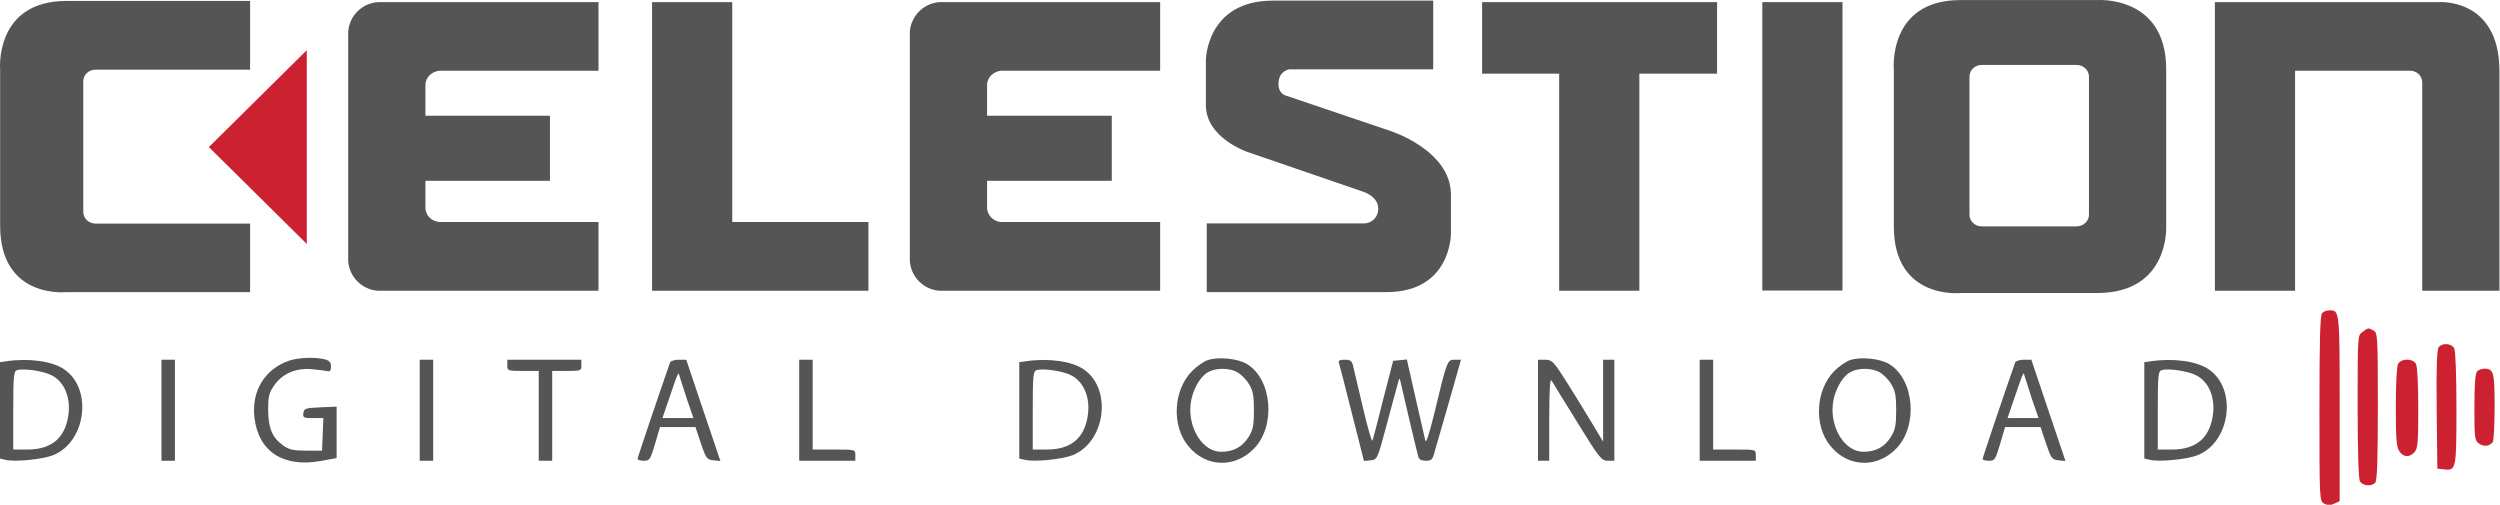 <?xml version="1.0" encoding="UTF-8" standalone="no"?> <svg xmlns="http://www.w3.org/2000/svg" xmlns:xlink="http://www.w3.org/1999/xlink" xmlns:serif="http://www.serif.com/" width="100%" height="100%" viewBox="0 0 2427 490" version="1.1" xml:space="preserve" style="fill-rule:evenodd;clip-rule:evenodd;stroke-linejoin:round;stroke-miterlimit:2;"> <g transform="matrix(1,0,0,1,-36.755,-1351.07)"> <path d="M279.55,1568.12L129.425,1568.12C123.005,1568.12 117.597,1563.05 117.597,1556.8L117.597,1429.84C117.597,1423.76 123.005,1418.7 129.425,1418.7L279.537,1418.7L279.537,1351.99L101.385,1351.99C30.803,1351.99 36.886,1419.2 36.886,1419.2L36.886,1570.16C36.886,1641.75 101.385,1634.66 101.385,1634.66L279.537,1634.66L279.537,1568.12L279.55,1568.12ZM1428.11,1351.64L1428.11,1418.35L1288.49,1418.35C1288.49,1418.35 1279.03,1419.54 1278,1430.51C1276.99,1441.84 1284.59,1443.69 1284.59,1443.69L1385.91,1477.97C1385.91,1477.97 1445.34,1496.57 1445.34,1540.13L1445.34,1577.95C1445.34,1577.95 1445.69,1634.67 1382.69,1634.67L1208.26,1634.67L1208.26,1567.97L1360.75,1567.97C1367.84,1567.97 1374.76,1562.57 1374.76,1553.63C1374.76,1541.47 1359.89,1537.1 1359.89,1537.1L1247.28,1498.42C1247.28,1498.42 1207.42,1484.74 1207.42,1453.18L1207.42,1409.11C1207.42,1409.11 1208.11,1351.68 1272.42,1351.68C1295.59,1351.64 1428.11,1351.64 1428.11,1351.64ZM669.785,1353.16L747.629,1353.16L747.629,1566.61L879.843,1566.61L879.843,1633.31L669.785,1633.31L669.785,1353.16ZM1475.58,1353.16L1703.69,1353.16L1703.69,1422.58L1628.24,1422.58L1628.24,1633.31L1550.39,1633.31L1550.39,1422.58L1475.58,1422.58L1475.58,1353.16ZM1825.44,1633.13L1747.6,1633.13L1747.6,1353.16L1825.44,1353.16L1825.44,1633.13ZM1948.73,1425.43L1948.73,1559.51C1948.73,1565.76 1953.95,1570.83 1960.54,1570.83L2052.74,1570.83C2059.33,1570.83 2064.72,1565.76 2064.72,1559.51L2064.72,1425.43C2064.72,1419.2 2059.33,1414.13 2052.74,1414.13L1960.54,1414.13C1953.95,1414.13 1948.73,1419.2 1948.73,1425.43ZM2072.83,1351.14C2072.83,1351.14 2139.7,1346.25 2139.7,1418.35L2139.7,1570.85C2139.7,1570.85 2143.07,1635.51 2072.83,1635.51L1940.12,1635.51C1940.12,1635.51 1875.27,1642.43 1875.27,1570.85L1875.27,1418.35C1875.27,1418.35 1869.37,1351.14 1939.94,1351.14L2072.83,1351.14ZM2403.28,1353.16L2186.97,1353.16L2186.97,1633.31L2264.82,1633.31L2264.82,1419.71L2376.42,1419.71C2383.01,1419.71 2388.25,1424.78 2388.25,1431.01L2388.25,1633.31L2463.23,1633.31L2463.23,1420.37C2463.24,1347.77 2403.28,1353.16 2403.28,1353.16ZM463.773,1419.71L617.776,1419.71L617.776,1353.16L403.489,1353.16C388.163,1354.2 375.83,1366.54 374.787,1381.86L374.787,1604.61C375.85,1619.99 388.272,1632.34 403.658,1633.31L617.776,1633.31L617.776,1566.61L463.773,1566.61C456.173,1566.28 450.09,1560.52 449.753,1553.26L449.753,1526.58L570.657,1526.58L570.657,1463.43L449.753,1463.43L449.753,1433.03C450.09,1425.93 456.173,1420.21 463.773,1419.71ZM1009.02,1419.71L1163.03,1419.71L1163.03,1353.16L948.738,1353.16C933.409,1354.2 921.073,1366.54 920.036,1381.86L920.036,1604.61C921.099,1619.99 933.521,1632.34 948.907,1633.31L1163.03,1633.31L1163.03,1566.61L1009.02,1566.61C1001.66,1566.41 995.561,1560.61 995.001,1553.26L995.001,1526.58L1116.07,1526.58L1116.07,1463.43L995.001,1463.43L995.001,1433.03C995.339,1425.93 1001.42,1420.21 1009.02,1419.71Z" style="fill:rgb(85,85,85);"></path> </g> <g transform="matrix(1,0,0,1,-36.762,-1351.06)"> <path d="M334.594,1399.78L239.526,1493.83L334.594,1587.89L334.594,1399.78Z" style="fill:rgb(204,33,49);"></path> </g> <g transform="matrix(0.218,0,0,-0.218,-100.488,905.111)"> <path d="M1746,2545C1639,2507 1580,2409 1594,2292C1612,2141 1722,2069 1889,2099L1960,2112L1960,2341L1888,2338C1821,2335 1815,2333 1812,2313C1809,2292 1813,2290 1855,2290L1901,2290L1898,2218L1895,2145L1825,2145C1768,2145 1749,2149 1722,2168C1673,2204 1656,2244 1655,2326C1655,2385 1659,2402 1680,2433C1716,2487 1777,2514 1848,2508C1879,2505 1912,2501 1920,2499C1930,2496 1935,2503 1935,2520C1935,2537 1928,2546 1910,2551C1868,2563 1787,2560 1746,2545Z" style="fill:rgb(85,85,85);fill-rule:nonzero;"></path> </g> <g transform="matrix(0.218,0,0,-0.218,-100.488,905.111)"> <path d="M5842,2549C5824,2544 5792,2522 5770,2500C5686,2416 5677,2256 5753,2165C5831,2070 5961,2066 6046,2155C6143,2255 6126,2462 6015,2530C5975,2555 5891,2564 5842,2549ZM5970,2495C5985,2487 6009,2464 6022,2443C6041,2411 6045,2392 6045,2325C6045,2258 6041,2239 6022,2207C5993,2161 5954,2140 5899,2140C5817,2140 5751,2244 5763,2353C5770,2411 5802,2471 5838,2493C5872,2514 5932,2515 5970,2495Z" style="fill:rgb(85,85,85);fill-rule:nonzero;"></path> </g> <g transform="matrix(0.218,0,0,-0.218,-100.488,905.111)"> <path d="M8702,2549C8684,2544 8652,2522 8630,2500C8546,2416 8537,2256 8613,2165C8691,2070 8821,2066 8906,2155C9003,2255 8986,2462 8875,2530C8835,2555 8751,2564 8702,2549ZM8830,2495C8845,2487 8869,2464 8882,2443C8901,2411 8905,2392 8905,2325C8905,2258 8901,2239 8882,2207C8853,2161 8814,2140 8759,2140C8677,2140 8611,2244 8623,2353C8630,2411 8662,2471 8698,2493C8732,2514 8792,2515 8830,2495Z" style="fill:rgb(85,85,85);fill-rule:nonzero;"></path> </g> <g transform="matrix(0.218,0,0,-0.218,-100.488,905.111)"> <path d="M488,2543L460,2539L460,2110L486,2104C526,2094 650,2106 698,2125C844,2184 875,2420 747,2507C694,2544 588,2558 488,2543ZM690,2481C743,2455 773,2391 767,2318C757,2207 696,2150 583,2150L520,2150L520,2324C520,2482 522,2499 538,2504C568,2512 653,2500 690,2481Z" style="fill:rgb(85,85,85);fill-rule:nonzero;"></path> </g> <g transform="matrix(0.218,0,0,-0.218,-100.488,905.111)"> <path d="M1180,2550L1180,2100L1240,2100L1240,2550L1180,2550Z" style="fill:rgb(85,85,85);fill-rule:nonzero;"></path> </g> <g transform="matrix(0.218,0,0,-0.218,-100.488,905.111)"> <path d="M2330,2550L2330,2100L2390,2100L2390,2550L2330,2550Z" style="fill:rgb(85,85,85);fill-rule:nonzero;"></path> </g> <g transform="matrix(0.218,0,0,-0.218,-100.488,905.111)"> <path d="M2720,2525C2720,2501 2722,2500 2790,2500L2860,2500L2860,2100L2920,2100L2920,2500L2985,2500C3048,2500 3050,2501 3050,2525L3050,2550L2720,2550L2720,2525Z" style="fill:rgb(85,85,85);fill-rule:nonzero;"></path> </g> <g transform="matrix(0.218,0,0,-0.218,-100.488,905.111)"> <path d="M3445,2538C3399,2407 3300,2114 3300,2108C3300,2104 3313,2100 3328,2100C3354,2100 3357,2105 3378,2175L3400,2250L3558,2250L3582,2178C3605,2110 3609,2105 3638,2102L3669,2099L3593,2324L3517,2550L3483,2550C3465,2550 3447,2544 3445,2538ZM3520,2374L3549,2290L3411,2290L3441,2378C3483,2501 3482,2498 3487,2477C3490,2467 3505,2421 3520,2374Z" style="fill:rgb(85,85,85);fill-rule:nonzero;"></path> </g> <g transform="matrix(0.218,0,0,-0.218,-100.488,905.111)"> <path d="M4020,2550L4020,2100L4270,2100L4270,2125C4270,2150 4270,2150 4175,2150L4080,2150L4080,2550L4020,2550Z" style="fill:rgb(85,85,85);fill-rule:nonzero;"></path> </g> <g transform="matrix(0.218,0,0,-0.218,-100.488,905.111)"> <path d="M5028,2543L5000,2539L5000,2110L5026,2104C5066,2094 5190,2106 5238,2125C5384,2184 5415,2420 5287,2507C5234,2544 5128,2558 5028,2543ZM5230,2481C5283,2455 5313,2391 5307,2318C5297,2207 5236,2150 5123,2150L5060,2150L5060,2324C5060,2482 5062,2499 5078,2504C5108,2512 5193,2500 5230,2481Z" style="fill:rgb(85,85,85);fill-rule:nonzero;"></path> </g> <g transform="matrix(0.218,0,0,-0.218,-100.488,905.111)"> <path d="M6423,2538C6425,2531 6452,2429 6481,2312L6535,2099L6565,2102C6594,2105 6595,2106 6636,2260C6659,2345 6681,2429 6686,2445C6692,2469 6694,2471 6697,2455C6703,2428 6770,2140 6777,2118C6780,2106 6791,2100 6810,2100C6835,2100 6841,2105 6849,2138C6855,2158 6884,2259 6914,2363L6967,2550L6939,2550C6906,2550 6905,2548 6847,2306C6824,2213 6811,2175 6808,2191C6805,2204 6785,2291 6764,2383L6726,2551L6695,2548L6665,2545L6621,2375C6598,2282 6576,2198 6573,2190C6570,2182 6551,2248 6530,2338C6509,2427 6489,2512 6486,2525C6481,2545 6473,2550 6449,2550C6429,2550 6420,2546 6423,2538Z" style="fill:rgb(85,85,85);fill-rule:nonzero;"></path> </g> <g transform="matrix(0.218,0,0,-0.218,-100.488,905.111)"> <path d="M7310,2550L7310,2100L7360,2100L7360,2288C7361,2432 7363,2470 7372,2455C7378,2444 7430,2360 7487,2268C7583,2112 7593,2100 7621,2100L7650,2100L7650,2550L7600,2550L7600,2185L7552,2265C7526,2309 7475,2391 7440,2447C7380,2542 7373,2549 7343,2550L7310,2550Z" style="fill:rgb(85,85,85);fill-rule:nonzero;"></path> </g> <g transform="matrix(0.218,0,0,-0.218,-100.488,905.111)"> <path d="M8030,2550L8030,2100L8280,2100L8280,2125C8280,2150 8280,2150 8185,2150L8090,2150L8090,2550L8030,2550Z" style="fill:rgb(85,85,85);fill-rule:nonzero;"></path> </g> <g transform="matrix(0.218,0,0,-0.218,-100.488,905.111)"> <path d="M9435,2538C9389,2407 9290,2114 9290,2108C9290,2104 9303,2100 9318,2100C9344,2100 9347,2105 9368,2175L9390,2250L9548,2250L9572,2178C9595,2110 9599,2105 9628,2102L9659,2099L9583,2324L9507,2550L9473,2550C9455,2550 9437,2544 9435,2538ZM9510,2374L9539,2290L9401,2290L9431,2378C9473,2501 9472,2498 9477,2477C9480,2467 9495,2421 9510,2374Z" style="fill:rgb(85,85,85);fill-rule:nonzero;"></path> </g> <g transform="matrix(0.218,0,0,-0.218,-100.488,905.111)"> <path d="M10038,2543L10010,2539L10010,2110L10036,2104C10076,2094 10200,2106 10248,2125C10394,2184 10425,2420 10297,2507C10244,2544 10138,2558 10038,2543ZM10240,2481C10293,2455 10323,2391 10317,2318C10307,2207 10246,2150 10133,2150L10070,2150L10070,2324C10070,2482 10072,2499 10088,2504C10118,2512 10203,2500 10240,2481Z" style="fill:rgb(85,85,85);fill-rule:nonzero;"></path> </g> <g transform="matrix(0.218,0,0,-0.218,-100.488,905.111)"> <path d="M10802,2758C10793,2749 10790,2641 10790,2333C10790,1923 10790,1921 10811,1909C10827,1901 10839,1901 10856,1909L10880,1920L10880,2333C10880,2768 10880,2770 10835,2770C10823,2770 10809,2765 10802,2758Z" style="fill:rgb(204,33,49);fill-rule:nonzero;"></path> </g> <g transform="matrix(0.218,0,0,-0.218,-100.488,905.111)"> <path d="M10982,2674C10960,2659 10960,2658 10960,2344C10960,2146 10964,2022 10970,2009C10982,1988 11020,1984 11038,2002C11047,2011 11050,2100 11050,2342C11050,2655 11049,2670 11031,2680C11006,2693 11009,2693 10982,2674Z" style="fill:rgb(204,33,49);fill-rule:nonzero;"></path> </g> <g transform="matrix(0.218,0,0,-0.218,-100.488,905.111)"> <path d="M11321,2606C11313,2597 11310,2515 11312,2329L11315,2065L11343,2062C11399,2055 11400,2060 11400,2332C11400,2485 11396,2589 11390,2601C11378,2623 11338,2626 11321,2606Z" style="fill:rgb(204,33,49);fill-rule:nonzero;"></path> </g> <g transform="matrix(0.218,0,0,-0.218,-100.488,905.111)"> <path d="M11140,2531C11134,2519 11130,2438 11130,2338C11130,2197 11133,2160 11146,2142C11164,2115 11191,2114 11213,2138C11228,2154 11230,2183 11230,2334C11230,2437 11226,2519 11220,2531C11213,2543 11199,2550 11180,2550C11161,2550 11147,2543 11140,2531Z" style="fill:rgb(204,33,49);fill-rule:nonzero;"></path> </g> <g transform="matrix(0.218,0,0,-0.218,-100.488,905.111)"> <path d="M11492,2498C11484,2490 11480,2440 11480,2339C11480,2200 11481,2190 11501,2176C11523,2161 11549,2165 11562,2184C11566,2190 11570,2260 11570,2341C11570,2493 11566,2510 11525,2510C11513,2510 11499,2505 11492,2498Z" style="fill:rgb(204,33,49);fill-rule:nonzero;"></path> </g> </svg> 